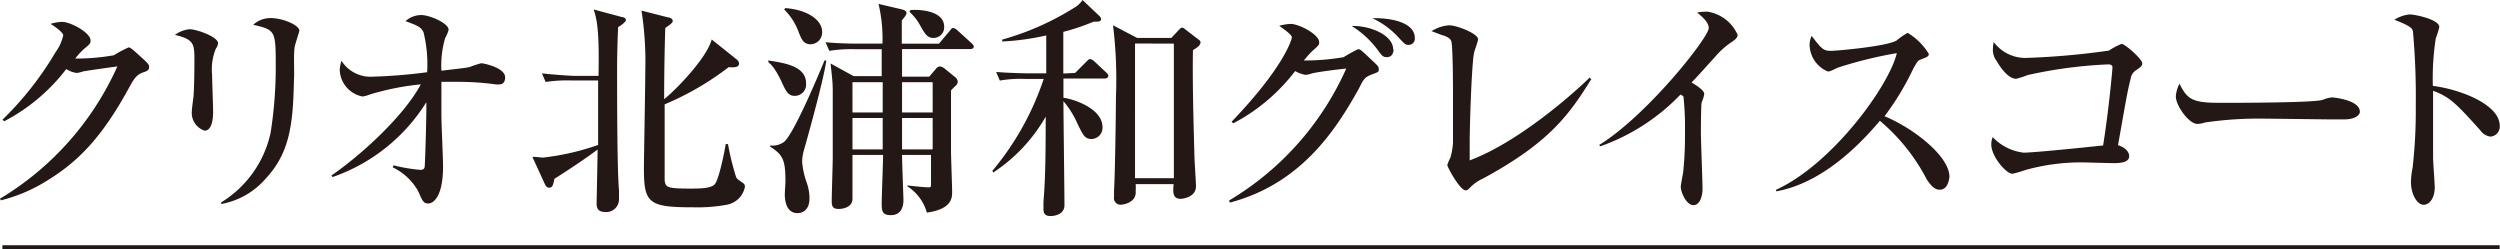 <svg xmlns="http://www.w3.org/2000/svg" viewBox="0 0 197.66 19.69"><defs><style>.cls-1{fill:#231815;}.cls-2{fill:none;stroke:#231815;stroke-width:0.3px;}</style></defs><g id="レイヤー_2" data-name="レイヤー 2"><g id="レイヤー_1-2" data-name="レイヤー 1"><path class="cls-1" d="M11.39,5.7c-.53.16-.75.44-1.14,1.15C8,11,6.08,12.82,3.79,14.24a12.65,12.65,0,0,1-3.72,1.6L0,15.71A23.32,23.32,0,0,0,9.28,5.25c-.42.06-1.9.26-2.68.39a3.59,3.59,0,0,1-.52.13,2,2,0,0,1-.84-.31A14.82,14.82,0,0,1,.33,9.59L.2,9.46A25.45,25.45,0,0,0,4.39,4.13,3.53,3.53,0,0,0,5,2.79c0-.2-.62-.68-1-.9a3.17,3.17,0,0,1,.92-.16c.64,0,2.24.84,2.24,1.47,0,.2,0,.25-.53.68a5.63,5.63,0,0,0-.68.75A17.21,17.21,0,0,0,9,4.37a10.12,10.12,0,0,1,1.16-.62c.14,0,.24.07,1,.77.54.48.63.59.63.77S11.74,5.58,11.39,5.7Z"/><path class="cls-1" d="M17.07,3.84a4.31,4.31,0,0,0-.3,2.08c0,.46.08,2.48.08,2.9,0,.27,0,1.51-.68,1.51a1.48,1.48,0,0,1-1-1.57c0-.16.09-.8.13-1.15.05-.59.07-1.84.07-2.78,0-1.34,0-1.71-1.54-2.07A2.31,2.31,0,0,1,15,2.31c.52,0,2.24.59,2.24,1.11A.85.85,0,0,1,17.07,3.84Zm6.22-.07c-.09.71,0,1.87-.05,2.59-.07,3.39-.31,5.71-2.24,7.77a6.07,6.07,0,0,1-3.51,2l0-.13a8.58,8.58,0,0,0,3.91-5.53,33.41,33.41,0,0,0,.4-5.51c0-2.55-.09-2.61-1.78-3a2,2,0,0,1,1.4-.53c.92,0,2.25.55,2.25,1C23.62,2.65,23.31,3.56,23.29,3.77Z"/><path class="cls-1" d="M39.5,6.67a1.67,1.67,0,0,1-.31,0,22.23,22.23,0,0,0-2.94-.2c-.65,0-1,0-1.35,0,0,.36,0,1.26,0,2.68,0,.62.13,3.4.13,4,0,2.38-.75,2.94-1.18,2.94s-.49-.35-.8-1a4.57,4.57,0,0,0-2-1.86l.06-.16a13,13,0,0,0,2.13.36c.23,0,.29-.09.33-.2s.14-3.77.14-4.68V8.08A14.22,14.22,0,0,1,26.29,14l-.08-.13c2.32-1.59,5.75-4.72,7.06-7.2a21,21,0,0,0-4,.79,2.62,2.62,0,0,1-.61.17,2.22,2.22,0,0,1-1.8-2.13A3,3,0,0,1,27,4.81,2.72,2.72,0,0,0,29.5,6.06a41,41,0,0,0,4.27-.35,10.49,10.49,0,0,0-.28-3.14c-.18-.44-.5-.55-1.43-.9a1.88,1.88,0,0,1,1.25-.48c.66,0,2.16.65,2.16,1.16A2.66,2.66,0,0,1,35.2,3a7.63,7.63,0,0,0-.3,2.59c1.71-.2,1.9-.22,2.23-.29A8,8,0,0,1,38.05,5c.16,0,1.89.34,1.89,1.12C39.94,6.39,39.83,6.67,39.5,6.67Z"/><path class="cls-1" d="M42.09,12.4c.31,0,.73.06.84.06a19.75,19.75,0,0,0,4.36-1c0-.51,0-.84,0-1.23,0-.6,0-3.32,0-3.87H45.14a11.49,11.49,0,0,0-2,.12l-.29-.68C44,5.93,45.25,6,45.47,6h1.85c.08-3.65-.14-4.5-.38-5.25l2.24.6c.15,0,.31.12.31.24s-.38.43-.62.55c-.06,1.38-.08,2.47-.08,3.27,0,1.93,0,8.05.15,9.63,0,.15,0,.59,0,.72a1,1,0,0,1-1.1,1c-.65,0-.67-.44-.67-.69,0,0,.08-3.92.08-4.25-.77.59-2.17,1.53-3.42,2.32-.09.53-.18.7-.4.7s-.3-.17-.39-.37Zm15.47-1A20.29,20.29,0,0,0,58.2,14c.07.15.18.22.53.46a.36.36,0,0,1,.17.29,1.78,1.78,0,0,1-1.45,1.44,12.69,12.69,0,0,1-2.63.2c-3.53,0-3.91-.31-3.91-3.07,0-.72.11-6.65.11-7.72a26.35,26.35,0,0,0-.3-4.76l2.12.54c.16,0,.35.13.35.27s-.15.26-.59.56c-.09,2.68-.09,5.52-.09,5.63.86-.67,3.37-3.23,3.76-4.72l2,1.6a.41.41,0,0,1,.16.3c0,.25-.22.34-.82.29a22.66,22.66,0,0,1-5.06,2.94c0,.55,0,5.86,0,6,.06.57.22.66,2,.66.75,0,1.63,0,1.95-.33s.75-2.39.88-3.2Z"/><path class="cls-1" d="M60.73,4.78c1.33.2,3,.46,3,1.8a.9.9,0,0,1-.88,1c-.53,0-.7-.33-1.08-1.17-.54-1.12-.85-1.34-1-1.47Zm4.6,0c-.17,1.35-1.32,5.52-1.77,7.1a3.41,3.41,0,0,0-.14.91,6.48,6.48,0,0,0,.38,1.7A3.73,3.73,0,0,1,64,15.69c0,.94-.58,1.16-.95,1.16-.85,0-1-.92-1-1.49,0-.17.05-.9.05-1,0-1.74-.2-2.11-1.21-2.77V11.5a1.55,1.55,0,0,0,1.1-.28c.74-.62,2.48-4.7,3.2-6.44ZM62.09.64C64,.79,65,1.67,65,2.5a.93.93,0,0,1-.92,1c-.57,0-.73-.46-.92-.92A4.81,4.81,0,0,0,62,.75ZM74.24,3.45l.84-1c.11-.13.17-.24.28-.24a.7.7,0,0,1,.35.2l1.1,1c.09.09.18.16.18.29s-.16.18-.27.18h-5.4V6.06h2.15L74,5.44a.44.44,0,0,1,.31-.19.75.75,0,0,1,.35.15l.86.7a.47.47,0,0,1,.2.39.42.42,0,0,1-.14.27c-.13.13-.24.22-.39.39,0,2.5,0,3.62,0,4.74,0,.51.09,2.81.09,3.27s0,1.37-2,1.65a3.63,3.63,0,0,0-1.54-2.08v-.07c.44.06,1.4.15,1.63.15s.24,0,.24-.3c0-.11,0-2.09,0-2.26H71.32c0,.57.11,3.33.11,3.55s0,1.21-1,1.21c-.64,0-.72-.29-.72-.88s.11-3.33.11-3.88H67.4c0,.17,0,3.26,0,3.48,0,.58-.61.79-1.1.79s-.54-.26-.54-.63c0-.55.08-2.94.08-3.42,0-.84,0-4.57,0-5.32s-.1-1.42-.17-2.13l1.82,1h2.22V3.89H67.57a10.84,10.84,0,0,0-2,.13l-.3-.68c.86.08,1.75.11,2.61.11h1.89A11.9,11.9,0,0,0,69.46.31l1.75.41c.42.09.46.2.46.31s-.1.27-.37.59c0,.11,0,1.59,0,1.83ZM69.79,8.89V6.5H67.4V8.89Zm0,2.92V9.33H67.4v2.48ZM71.32,6.5V8.89h2.42V6.5Zm0,2.83v2.48h2.42V9.33ZM72,.79c1.12-.06,2.65.2,2.65,1.32A.84.84,0,0,1,73.8,3c-.48,0-.67-.33-1-.9a4.16,4.16,0,0,0-.9-1.17Z"/><path class="cls-1" d="M85,5.77l.88-.88c.2-.21.24-.22.31-.22a.72.72,0,0,1,.33.18l.94.88c.09.09.17.17.17.28s-.15.2-.28.2H84.08V7.73c.59.06,3.09.76,3.09,2.34a.89.89,0,0,1-.86.92c-.52,0-.65-.26-1.09-1.14A7.26,7.26,0,0,0,84.08,8c0,1.31.08,7,.08,8.22,0,.73-.76.86-1.09.86s-.57-.09-.57-.55c0-.06,0-.28,0-.57.18-2.1.17-4.5.18-6.74a13,13,0,0,1-4.15,4.42l-.07-.13a22.28,22.28,0,0,0,4.06-7.27H81.05a9.52,9.52,0,0,0-2,.13l-.29-.68c1.12.09,2.42.11,2.62.11h1.34v-3a19.52,19.52,0,0,1-3.48.48l0-.15A21.68,21.68,0,0,0,85.11.5a2,2,0,0,0,.48-.5l1.34,1.27a.4.4,0,0,1,.13.24c0,.16-.16.2-.33.2a1.38,1.38,0,0,1-.26,0,17.15,17.15,0,0,1-2.4.81c0,1.6,0,2.35,0,3.29ZM92.61,3l.6-.64c.13-.13.19-.18.26-.18a.54.54,0,0,1,.24.14l1.08.83a.26.26,0,0,1,.13.2c0,.28-.46.53-.6.61-.06,2.64.09,7.18.11,8.15,0,.43.13,2.34.13,2.61,0,.9-1.1,1-1.2,1-.6,0-.64-.4-.57-1.16h-3a3.62,3.62,0,0,1,0,.55.84.84,0,0,1-.26.72,1.5,1.5,0,0,1-.86.35.52.52,0,0,1-.59-.61c0-.07,0-.4,0-.49.09-1.49.15-6.56.15-7.39A34.89,34.89,0,0,0,88,2l1.91,1Zm-2.87.44V14.09h3.07V3.45Z"/><path class="cls-1" d="M97.18,15.85a23,23,0,0,0,9.26-10.43c-.88.09-2.33.28-2.73.39a2,2,0,0,1-.5.11,2.6,2.6,0,0,1-.81-.3,14.81,14.81,0,0,1-4.89,4.13l-.14-.12c4.11-4.28,4.75-6.47,4.77-6.67s-.64-.66-1-.92a4.13,4.13,0,0,1,.9-.15c.67,0,2.26.83,2.26,1.45,0,.21-.05.26-.55.7a8.2,8.2,0,0,0-.66.74,17.43,17.43,0,0,0,3.14-.26,12.09,12.09,0,0,1,1.14-.63c.18,0,.26.08,1,.78.57.53.64.58.64.8s0,.21-.58.43-.65.44-1,1.12c-1.79,3.21-4.54,7.51-10.2,9Zm13-11.94c0,.37-.2.61-.53.61s-.42-.18-.6-.4a7.45,7.45,0,0,0-2.17-2.06C108.24,2,110.15,2.74,110.15,3.91ZM111.86,3a.49.49,0,0,1-.51.55c-.24,0-.3-.08-.92-.74a6.5,6.5,0,0,0-1.93-1.37C110,1.4,111.86,1.78,111.86,3Z"/><path class="cls-1" d="M117.26,14.11a3.44,3.44,0,0,0-1.08.77c-.17.17-.24.17-.3.17-.45,0-1.45-1.84-1.45-2a3,3,0,0,1,.24-.57,5.19,5.19,0,0,0,.21-1.21c0-.59,0-2.85,0-3.55,0-.55,0-4.13-.14-4.48-.08-.17-.21-.28-.56-.42-.11,0-.8-.3-1-.35A2.92,2.92,0,0,1,114.58,2c.61,0,2.28.66,2.28,1.1,0,.17-.28.9-.31,1.05-.2.92-.35,5.81-.35,7.09,0,.63,0,1,0,1.44,3.7-1.38,7.9-5,9.48-6.54l.13.12C124.06,9.09,122.46,11.3,117.26,14.11Z"/><path class="cls-1" d="M136.77,3.42a6.42,6.42,0,0,0-1.19,1.1c-.29.31-1.56,1.74-1.84,2,.31.18,1,.62,1,.88s-.19.64-.21.75-.05,1.12-.05,2.3c0,.72.13,3.88.13,4.5,0,.46-.17,1.27-.72,1.27s-1-1-1-1.45c0-.19.17-1,.19-1.18a27.14,27.14,0,0,0,.14-3.12,22.83,22.83,0,0,0-.11-2.74c0-.11,0-.11-.24-.26a16.25,16.25,0,0,1-6.35,4.1l-.08-.11c3.75-2.3,8.66-8.49,8.66-9.24,0-.46-.5-.88-.92-1.23a4.61,4.61,0,0,1,.81-.07,3.12,3.12,0,0,1,2.4,1.85C137.34,3,137.27,3.09,136.77,3.42Z"/><path class="cls-1" d="M153.36,15c-.49,0-.77-.48-1-.77a15.12,15.12,0,0,0-3.73-4.68c-2.81,3.34-5.61,5.12-8.2,5.58V15c4.4-2,8.93-8.19,9.54-10.8a33.42,33.42,0,0,0-4.7,1.16c-.54.27-.61.29-.76.29a2.32,2.32,0,0,1-1.43-2,1.54,1.54,0,0,1,.16-.81c.76,1,.91,1.18,1.51,1.18.44,0,4.47-.35,5.22-.83a4.55,4.55,0,0,1,.86-.59,4.91,4.91,0,0,1,1.67,1.66c0,.2-.12.25-.71.47-.17.08-.24.21-.52.7A21.47,21.47,0,0,1,149,9.19c2.25.93,5.13,3.14,5.13,4.79C154.08,14.42,153.91,15,153.36,15Z"/><path class="cls-1" d="M168.92,5.53a.94.94,0,0,0-.46.68c-.25,1-.33,1.47-1,5.27.33.09.88.39.88.87s-.64.55-1.27.55l-2.35-.06a16.33,16.33,0,0,0-4.61.61,8.66,8.66,0,0,1-1,.29c-.5,0-1.67-1.38-1.67-2.31a1.51,1.51,0,0,1,.11-.59A4,4,0,0,0,160,12.07c.77,0,4.7-.4,6.28-.57.44-2.72.74-6,.74-6.17s-.13-.24-.32-.24a36.25,36.25,0,0,0-6.37.84,8.21,8.21,0,0,1-.92.3c-.75,0-1.47-1.27-1.54-1.4a1.43,1.43,0,0,1-.3-1,3.25,3.25,0,0,1,.06-.51,3.11,3.11,0,0,0,2.53,1.26A59.64,59.64,0,0,0,166.74,4a5.44,5.44,0,0,1,1-.53c.26,0,1.64,1.19,1.64,1.56C169.35,5.22,169.24,5.31,168.92,5.53Z"/><path class="cls-1" d="M185.35,9.44c-.3,0-.76,0-1.12,0s-4.84-.06-5.15-.06a29.51,29.51,0,0,0-4.72.3,2.41,2.41,0,0,1-.62.12c-.68,0-1.71-1.45-1.71-2.18a2.52,2.52,0,0,1,.29-1c.64,1.29,1.08,1.51,3.27,1.51,1.07,0,7.44,0,8.07-.24a2.39,2.39,0,0,1,.73-.19s2.19.17,2.19,1.14C186.58,9.08,186.23,9.44,185.35,9.44Z"/><path class="cls-1" d="M196.9,10.8a1.14,1.14,0,0,1-.79-.49c-1.91-2.12-2.42-2.65-3.74-3.13,0,1.14,0,5.17,0,5.28,0,.36.13,2,.13,2.37,0,.79-.39,1.36-.88,1.36s-1-.79-1-1.81a6.32,6.32,0,0,1,.13-1.12A39.48,39.48,0,0,0,191,8.38a57.8,57.8,0,0,0-.22-5.88c-.05-.24-.11-.41-1.47-.94a2.76,2.76,0,0,1,1.22-.42c.35,0,2.33.38,2.33,1a6.29,6.29,0,0,1-.28.9,20.94,20.94,0,0,0-.23,3.75c2.09.26,5.29,1.44,5.29,3.16A.79.79,0,0,1,196.9,10.8Z"/><line class="cls-2" x1="0.19" y1="19.54" x2="197.63" y2="19.54"/></g></g></svg>